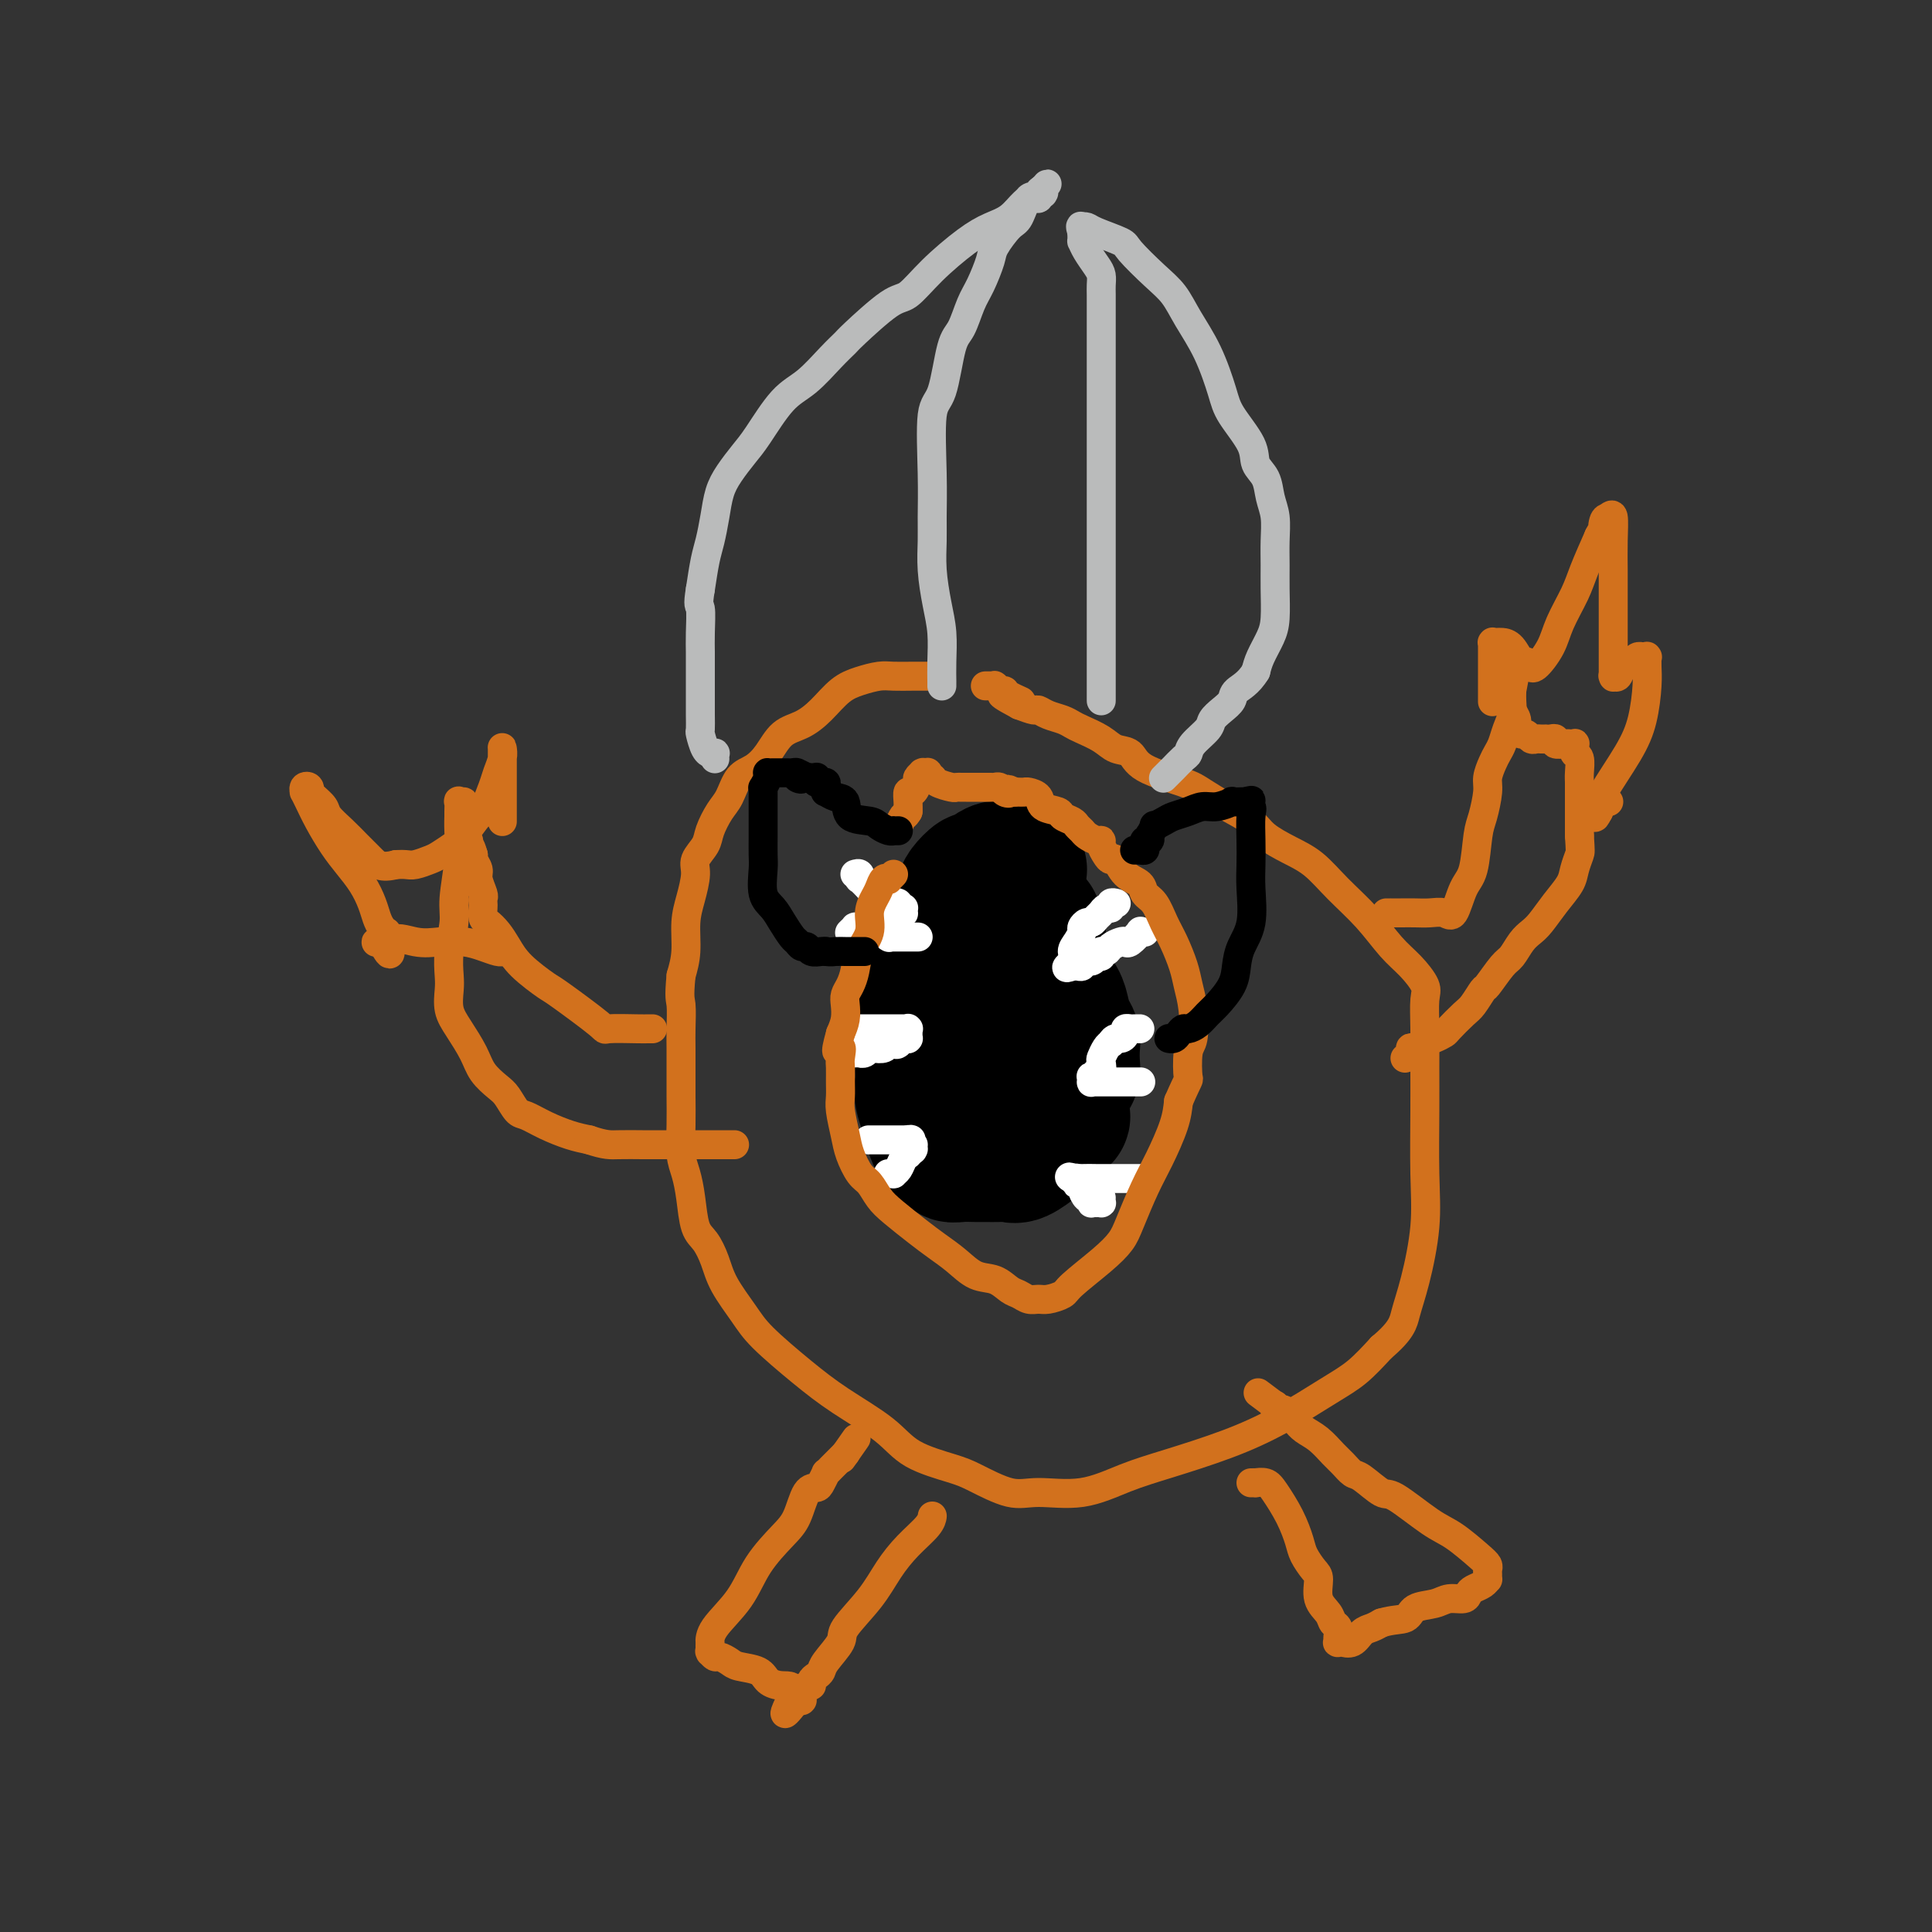 <svg viewBox='0 0 400 400' version='1.1' xmlns='http://www.w3.org/2000/svg' xmlns:xlink='http://www.w3.org/1999/xlink'><rect x="0" y="0" width="400" height="400" fill="#333333" stroke="none"/><g fill='none' stroke='#000000' stroke-width='28' stroke-linecap='round' stroke-linejoin='round'><path d='M211,180c-0.017,-0.001 -0.034,-0.002 0,0c0.034,0.002 0.117,0.009 0,0c-0.117,-0.009 -0.436,-0.032 -1,0c-0.564,0.032 -1.374,0.120 -2,0c-0.626,-0.120 -1.070,-0.449 -2,0c-0.930,0.449 -2.347,1.674 -3,2c-0.653,0.326 -0.541,-0.247 -1,0c-0.459,0.247 -1.488,1.314 -2,2c-0.512,0.686 -0.505,0.991 -1,2c-0.495,1.009 -1.491,2.724 -2,4c-0.509,1.276 -0.531,2.114 -1,3c-0.469,0.886 -1.383,1.818 -2,3c-0.617,1.182 -0.936,2.612 -1,4c-0.064,1.388 0.126,2.735 0,4c-0.126,1.265 -0.569,2.450 -1,4c-0.431,1.550 -0.849,3.466 -1,5c-0.151,1.534 -0.035,2.687 0,4c0.035,1.313 -0.011,2.785 0,4c0.011,1.215 0.080,2.173 0,3c-0.080,0.827 -0.309,1.522 0,3c0.309,1.478 1.154,3.739 2,6'/><path d='M193,233c0.487,3.443 0.703,2.051 1,2c0.297,-0.051 0.673,1.240 1,2c0.327,0.760 0.605,0.988 1,1c0.395,0.012 0.906,-0.193 1,0c0.094,0.193 -0.228,0.784 0,1c0.228,0.216 1.006,0.057 2,0c0.994,-0.057 2.204,-0.013 3,0c0.796,0.013 1.177,-0.004 2,0c0.823,0.004 2.087,0.029 3,0c0.913,-0.029 1.474,-0.114 2,0c0.526,0.114 1.017,0.425 2,0c0.983,-0.425 2.459,-1.586 3,-2c0.541,-0.414 0.148,-0.082 1,-1c0.852,-0.918 2.950,-3.086 4,-4c1.050,-0.914 1.052,-0.576 1,-1c-0.052,-0.424 -0.158,-1.612 0,-3c0.158,-1.388 0.579,-2.977 1,-4c0.421,-1.023 0.842,-1.481 1,-2c0.158,-0.519 0.053,-1.101 0,-2c-0.053,-0.899 -0.054,-2.116 0,-3c0.054,-0.884 0.164,-1.434 0,-2c-0.164,-0.566 -0.603,-1.148 -1,-2c-0.397,-0.852 -0.751,-1.972 -1,-3c-0.249,-1.028 -0.391,-1.962 -1,-3c-0.609,-1.038 -1.684,-2.179 -2,-3c-0.316,-0.821 0.125,-1.323 0,-2c-0.125,-0.677 -0.818,-1.529 -1,-2c-0.182,-0.471 0.147,-0.559 0,-1c-0.147,-0.441 -0.770,-1.234 -1,-2c-0.230,-0.766 -0.066,-1.505 0,-2c0.066,-0.495 0.033,-0.748 0,-1'/><path d='M215,194c-1.206,-4.124 -0.719,-2.933 -1,-3c-0.281,-0.067 -1.328,-1.391 -2,-2c-0.672,-0.609 -0.969,-0.503 -1,-1c-0.031,-0.497 0.203,-1.597 0,-2c-0.203,-0.403 -0.842,-0.109 -1,0c-0.158,0.109 0.164,0.032 0,0c-0.164,-0.032 -0.814,-0.018 -1,0c-0.186,0.018 0.094,0.039 0,0c-0.094,-0.039 -0.561,-0.139 -1,1c-0.439,1.139 -0.850,3.515 -1,6c-0.150,2.485 -0.040,5.077 0,8c0.040,2.923 0.011,6.177 0,9c-0.011,2.823 -0.003,5.214 0,8c0.003,2.786 -0.000,5.966 0,8c0.000,2.034 0.004,2.923 0,4c-0.004,1.077 -0.015,2.341 0,3c0.015,0.659 0.056,0.712 0,1c-0.056,0.288 -0.208,0.809 0,1c0.208,0.191 0.776,0.051 1,0c0.224,-0.051 0.102,-0.014 0,0c-0.102,0.014 -0.185,0.004 0,0c0.185,-0.004 0.637,-0.001 1,0c0.363,0.001 0.636,0.000 1,0c0.364,-0.000 0.818,-0.000 1,0c0.182,0.000 0.091,0.000 0,0'/></g>
<g fill='none' stroke='#FFFFFF' stroke-width='6' stroke-linecap='round' stroke-linejoin='round'><path d='M228,248c-0.022,0.423 -0.044,0.846 0,1c0.044,0.154 0.155,0.038 0,0c-0.155,-0.038 -0.577,0.004 -1,0c-0.423,-0.004 -0.848,-0.052 -1,0c-0.152,0.052 -0.031,0.203 0,0c0.031,-0.203 -0.029,-0.762 0,-1c0.029,-0.238 0.148,-0.155 0,0c-0.148,0.155 -0.562,0.382 -1,0c-0.438,-0.382 -0.901,-1.374 -1,-2c-0.099,-0.626 0.166,-0.886 0,-1c-0.166,-0.114 -0.762,-0.083 -1,0c-0.238,0.083 -0.116,0.218 0,0c0.116,-0.218 0.227,-0.791 0,-1c-0.227,-0.209 -0.792,-0.056 -1,0c-0.208,0.056 -0.059,0.016 0,0c0.059,-0.016 0.030,-0.008 0,0'/><path d='M222,244c-1.008,-0.619 -0.527,-0.166 0,0c0.527,0.166 1.101,0.044 2,0c0.899,-0.044 2.124,-0.012 3,0c0.876,0.012 1.401,0.003 2,0c0.599,-0.003 1.270,-0.001 2,0c0.730,0.001 1.520,0.000 2,0c0.480,-0.000 0.651,-0.000 1,0c0.349,0.000 0.877,0.000 1,0c0.123,-0.000 -0.159,-0.000 0,0c0.159,0.000 0.761,0.000 1,0c0.239,-0.000 0.117,-0.000 0,0c-0.117,0.000 -0.227,0.000 0,0c0.227,-0.000 0.793,-0.000 1,0c0.207,0.000 0.055,0.000 0,0c-0.055,-0.000 -0.015,-0.000 0,0c0.015,0.000 0.004,0.000 0,0c-0.004,-0.000 -0.002,-0.000 0,0'/><path d='M236,224c-0.055,-0.000 -0.110,-0.000 0,0c0.110,0.000 0.386,0.000 0,0c-0.386,-0.000 -1.433,-0.000 -2,0c-0.567,0.000 -0.652,0.000 -1,0c-0.348,-0.000 -0.959,-0.000 -2,0c-1.041,0.000 -2.514,0.001 -3,0c-0.486,-0.001 0.014,-0.004 0,0c-0.014,0.004 -0.541,0.015 -1,0c-0.459,-0.015 -0.851,-0.055 -1,0c-0.149,0.055 -0.055,0.207 0,0c0.055,-0.207 0.071,-0.771 0,-1c-0.071,-0.229 -0.229,-0.121 0,0c0.229,0.121 0.845,0.255 1,0c0.155,-0.255 -0.152,-0.898 0,-1c0.152,-0.102 0.762,0.337 1,0c0.238,-0.337 0.105,-1.451 0,-2c-0.105,-0.549 -0.182,-0.532 0,-1c0.182,-0.468 0.623,-1.419 1,-2c0.377,-0.581 0.688,-0.790 1,-1'/><path d='M230,216c0.698,-1.420 1.444,-0.969 2,-1c0.556,-0.031 0.923,-0.544 1,-1c0.077,-0.456 -0.137,-0.854 0,-1c0.137,-0.146 0.624,-0.039 1,0c0.376,0.039 0.640,0.011 1,0c0.360,-0.011 0.817,-0.003 1,0c0.183,0.003 0.091,0.002 0,0'/><path d='M237,193c-0.476,0.060 -0.953,0.121 -1,0c-0.047,-0.121 0.334,-0.422 0,0c-0.334,0.422 -1.385,1.567 -2,2c-0.615,0.433 -0.796,0.153 -1,0c-0.204,-0.153 -0.432,-0.181 -1,0c-0.568,0.181 -1.476,0.569 -2,1c-0.524,0.431 -0.664,0.904 -1,1c-0.336,0.096 -0.868,-0.186 -1,0c-0.132,0.186 0.137,0.838 0,1c-0.137,0.162 -0.681,-0.167 -1,0c-0.319,0.167 -0.415,0.829 -1,1c-0.585,0.171 -1.659,-0.150 -2,0c-0.341,0.150 0.052,0.772 0,1c-0.052,0.228 -0.550,0.061 -1,0c-0.450,-0.061 -0.852,-0.016 -1,0c-0.148,0.016 -0.042,0.005 0,0c0.042,-0.005 0.021,-0.002 0,0'/><path d='M222,200c-2.309,0.953 -0.581,-0.164 0,-1c0.581,-0.836 0.015,-1.391 0,-2c-0.015,-0.609 0.521,-1.273 1,-2c0.479,-0.727 0.902,-1.518 1,-2c0.098,-0.482 -0.128,-0.654 0,-1c0.128,-0.346 0.611,-0.867 1,-1c0.389,-0.133 0.683,0.123 1,0c0.317,-0.123 0.658,-0.625 1,-1c0.342,-0.375 0.684,-0.622 1,-1c0.316,-0.378 0.607,-0.886 1,-1c0.393,-0.114 0.890,0.166 1,0c0.110,-0.166 -0.166,-0.776 0,-1c0.166,-0.224 0.776,-0.060 1,0c0.224,0.060 0.064,0.017 0,0c-0.064,-0.017 -0.032,-0.009 0,0'/><path d='M177,181c0.408,-0.128 0.815,-0.256 1,0c0.185,0.256 0.147,0.896 0,1c-0.147,0.104 -0.405,-0.327 0,0c0.405,0.327 1.471,1.412 2,2c0.529,0.588 0.519,0.680 1,1c0.481,0.320 1.454,0.869 2,1c0.546,0.131 0.667,-0.157 1,0c0.333,0.157 0.878,0.760 1,1c0.122,0.240 -0.177,0.117 0,0c0.177,-0.117 0.832,-0.229 1,0c0.168,0.229 -0.151,0.797 0,1c0.151,0.203 0.773,0.040 1,0c0.227,-0.040 0.058,0.042 0,0c-0.058,-0.042 -0.004,-0.207 0,0c0.004,0.207 -0.040,0.788 0,1c0.040,0.212 0.165,0.057 0,0c-0.165,-0.057 -0.618,-0.016 -1,0c-0.382,0.016 -0.691,0.008 -1,0'/><path d='M185,189c0.994,1.460 -0.520,1.109 -1,1c-0.480,-0.109 0.074,0.022 0,0c-0.074,-0.022 -0.776,-0.198 -1,0c-0.224,0.198 0.029,0.770 0,1c-0.029,0.230 -0.340,0.118 -1,0c-0.660,-0.118 -1.669,-0.242 -2,0c-0.331,0.242 0.016,0.849 0,1c-0.016,0.151 -0.397,-0.156 -1,0c-0.603,0.156 -1.429,0.774 -2,1c-0.571,0.226 -0.886,0.062 -1,0c-0.114,-0.062 -0.027,-0.020 0,0c0.027,0.020 -0.008,0.020 0,0c0.008,-0.020 0.057,-0.058 0,0c-0.057,0.058 -0.222,0.212 0,0c0.222,-0.212 0.829,-0.789 1,-1c0.171,-0.211 -0.094,-0.057 0,0c0.094,0.057 0.547,0.015 1,0c0.453,-0.015 0.906,-0.004 1,0c0.094,0.004 -0.171,0.001 0,0c0.171,-0.001 0.777,-0.000 1,0c0.223,0.000 0.064,0.000 0,0c-0.064,-0.000 -0.032,-0.000 0,0'/><path d='M180,192c0.481,-0.153 0.185,-0.037 0,0c-0.185,0.037 -0.257,-0.005 0,0c0.257,0.005 0.843,0.058 1,0c0.157,-0.058 -0.115,-0.226 0,0c0.115,0.226 0.618,0.845 1,1c0.382,0.155 0.642,-0.155 1,0c0.358,0.155 0.813,0.773 1,1c0.187,0.227 0.107,0.061 0,0c-0.107,-0.061 -0.240,-0.016 0,0c0.240,0.016 0.853,0.004 1,0c0.147,-0.004 -0.172,-0.001 0,0c0.172,0.001 0.834,0.000 1,0c0.166,-0.000 -0.166,-0.000 0,0c0.166,0.000 0.829,0.000 1,0c0.171,-0.000 -0.151,-0.000 0,0c0.151,0.000 0.776,0.000 1,0c0.224,-0.000 0.046,-0.000 0,0c-0.046,0.000 0.041,0.000 0,0c-0.041,-0.000 -0.208,-0.000 0,0c0.208,0.000 0.792,0.000 1,0c0.208,-0.000 0.042,-0.000 0,0c-0.042,0.000 0.041,0.000 0,0c-0.041,-0.000 -0.207,-0.000 0,0c0.207,0.000 0.788,0.000 1,0c0.212,-0.000 0.057,-0.000 0,0c-0.057,0.000 -0.016,0.000 0,0c0.016,-0.000 0.008,-0.000 0,0'/><path d='M176,213c-0.043,-0.000 -0.087,-0.000 0,0c0.087,0.000 0.304,0.000 1,0c0.696,-0.000 1.870,-0.000 3,0c1.130,0.000 2.216,0.000 3,0c0.784,-0.000 1.268,-0.000 2,0c0.732,0.000 1.713,0.000 2,0c0.287,-0.000 -0.119,-0.000 0,0c0.119,0.000 0.764,0.000 1,0c0.236,-0.000 0.063,-0.001 0,0c-0.063,0.001 -0.017,0.004 0,0c0.017,-0.004 0.005,-0.016 0,0c-0.005,0.016 -0.001,0.061 0,0c0.001,-0.061 0.000,-0.227 0,0c-0.000,0.227 0.001,0.846 0,1c-0.001,0.154 -0.003,-0.155 0,0c0.003,0.155 0.012,0.776 0,1c-0.012,0.224 -0.044,0.050 0,0c0.044,-0.050 0.166,0.025 0,0c-0.166,-0.025 -0.619,-0.150 -1,0c-0.381,0.150 -0.691,0.575 -1,1'/><path d='M186,216c-0.329,0.480 -0.651,0.180 -1,0c-0.349,-0.180 -0.723,-0.241 -1,0c-0.277,0.241 -0.456,0.782 -1,1c-0.544,0.218 -1.451,0.111 -2,0c-0.549,-0.111 -0.739,-0.226 -1,0c-0.261,0.226 -0.592,0.793 -1,1c-0.408,0.207 -0.894,0.056 -1,0c-0.106,-0.056 0.168,-0.015 0,0c-0.168,0.015 -0.777,0.004 -1,0c-0.223,-0.004 -0.060,-0.001 0,0c0.060,0.001 0.016,0.000 0,0c-0.016,-0.000 -0.005,-0.000 0,0c0.005,0.000 0.002,0.000 0,0'/><path d='M180,236c-0.015,0.000 -0.029,0.000 0,0c0.029,0.000 0.103,-0.000 0,0c-0.103,0.000 -0.381,-0.000 0,0c0.381,0.000 1.423,0.000 2,0c0.577,0.000 0.691,0.000 1,0c0.309,0.000 0.815,0.000 1,0c0.185,-0.000 0.050,0.000 0,0c-0.050,0.000 -0.013,0.000 0,0c0.013,0.000 0.003,0.000 0,0c-0.003,0.000 0.002,0.000 0,0c-0.002,0.000 -0.012,0.000 0,0c0.012,0.000 0.046,0.000 0,0c-0.046,0.000 -0.171,0.000 0,0c0.171,-0.000 0.637,-0.000 1,0c0.363,0.000 0.623,0.000 1,0c0.377,0.000 0.871,-0.000 1,0c0.129,0.000 -0.106,0.000 0,0c0.106,0.000 0.553,0.000 1,0'/><path d='M188,236c1.239,-0.061 0.336,-0.212 0,0c-0.336,0.212 -0.104,0.789 0,1c0.104,0.211 0.080,0.055 0,0c-0.080,-0.055 -0.218,-0.011 0,0c0.218,0.011 0.790,-0.011 1,0c0.210,0.011 0.057,0.054 0,0c-0.057,-0.054 -0.019,-0.207 0,0c0.019,0.207 0.020,0.773 0,1c-0.020,0.227 -0.061,0.115 0,0c0.061,-0.115 0.224,-0.235 0,0c-0.224,0.235 -0.835,0.823 -1,1c-0.165,0.177 0.114,-0.058 0,0c-0.114,0.058 -0.623,0.408 -1,1c-0.377,0.592 -0.623,1.427 -1,2c-0.377,0.573 -0.886,0.886 -1,1c-0.114,0.114 0.165,0.031 0,0c-0.165,-0.031 -0.775,-0.008 -1,0c-0.225,0.008 -0.064,0.002 0,0c0.064,-0.002 0.032,-0.001 0,0'/></g>
<g fill='none' stroke='#D2711D' stroke-width='6' stroke-linecap='round' stroke-linejoin='round'><path d='M184,182c0.542,-0.532 1.085,-1.065 1,-1c-0.085,0.065 -0.796,0.727 -1,1c-0.204,0.273 0.099,0.158 0,0c-0.099,-0.158 -0.599,-0.360 -1,0c-0.401,0.360 -0.703,1.281 -1,2c-0.297,0.719 -0.590,1.235 -1,2c-0.410,0.765 -0.936,1.780 -1,3c-0.064,1.220 0.333,2.645 0,4c-0.333,1.355 -1.396,2.641 -2,4c-0.604,1.359 -0.750,2.790 -1,4c-0.250,1.210 -0.606,2.200 -1,3c-0.394,0.800 -0.827,1.410 -1,2c-0.173,0.590 -0.085,1.159 0,2c0.085,0.841 0.167,1.955 0,3c-0.167,1.045 -0.584,2.023 -1,3'/><path d='M174,214c-1.547,5.531 -0.414,3.358 0,3c0.414,-0.358 0.110,1.098 0,2c-0.110,0.902 -0.026,1.248 0,2c0.026,0.752 -0.005,1.908 0,3c0.005,1.092 0.046,2.121 0,3c-0.046,0.879 -0.178,1.610 0,3c0.178,1.390 0.666,3.439 1,5c0.334,1.561 0.513,2.633 1,4c0.487,1.367 1.281,3.030 2,4c0.719,0.970 1.364,1.246 2,2c0.636,0.754 1.265,1.986 2,3c0.735,1.014 1.578,1.809 3,3c1.422,1.191 3.423,2.776 5,4c1.577,1.224 2.730,2.086 4,3c1.270,0.914 2.658,1.880 4,3c1.342,1.120 2.639,2.395 4,3c1.361,0.605 2.788,0.540 4,1c1.212,0.460 2.210,1.445 3,2c0.790,0.555 1.371,0.682 2,1c0.629,0.318 1.306,0.828 2,1c0.694,0.172 1.406,0.006 2,0c0.594,-0.006 1.069,0.147 2,0c0.931,-0.147 2.317,-0.595 3,-1c0.683,-0.405 0.661,-0.768 2,-2c1.339,-1.232 4.038,-3.334 6,-5c1.962,-1.666 3.187,-2.896 4,-4c0.813,-1.104 1.212,-2.083 2,-4c0.788,-1.917 1.964,-4.772 3,-7c1.036,-2.228 1.933,-3.831 3,-6c1.067,-2.169 2.305,-4.906 3,-7c0.695,-2.094 0.848,-3.547 1,-5'/><path d='M244,228c2.325,-5.343 2.136,-4.200 2,-5c-0.136,-0.800 -0.221,-3.542 0,-5c0.221,-1.458 0.747,-1.632 1,-3c0.253,-1.368 0.234,-3.929 0,-6c-0.234,-2.071 -0.681,-3.650 -1,-5c-0.319,-1.350 -0.509,-2.469 -1,-4c-0.491,-1.531 -1.281,-3.474 -2,-5c-0.719,-1.526 -1.365,-2.634 -2,-4c-0.635,-1.366 -1.259,-2.990 -2,-4c-0.741,-1.010 -1.599,-1.405 -2,-2c-0.401,-0.595 -0.345,-1.391 -1,-2c-0.655,-0.609 -2.022,-1.031 -3,-2c-0.978,-0.969 -1.568,-2.484 -2,-3c-0.432,-0.516 -0.706,-0.032 -1,0c-0.294,0.032 -0.607,-0.387 -1,-1c-0.393,-0.613 -0.865,-1.421 -1,-2c-0.135,-0.579 0.066,-0.929 0,-1c-0.066,-0.071 -0.398,0.136 -1,0c-0.602,-0.136 -1.475,-0.614 -2,-1c-0.525,-0.386 -0.702,-0.681 -1,-1c-0.298,-0.319 -0.718,-0.662 -1,-1c-0.282,-0.338 -0.428,-0.672 -1,-1c-0.572,-0.328 -1.572,-0.652 -2,-1c-0.428,-0.348 -0.285,-0.720 -1,-1c-0.715,-0.280 -2.286,-0.467 -3,-1c-0.714,-0.533 -0.569,-1.411 -1,-2c-0.431,-0.589 -1.439,-0.890 -2,-1c-0.561,-0.110 -0.676,-0.029 -1,0c-0.324,0.029 -0.856,0.008 -1,0c-0.144,-0.008 0.102,-0.002 0,0c-0.102,0.002 -0.551,0.001 -1,0'/><path d='M210,164c-2.189,-1.099 -1.160,-0.347 -1,0c0.160,0.347 -0.549,0.289 -1,0c-0.451,-0.289 -0.646,-0.810 -1,-1c-0.354,-0.190 -0.868,-0.051 -1,0c-0.132,0.051 0.118,0.014 0,0c-0.118,-0.014 -0.604,-0.004 -1,0c-0.396,0.004 -0.701,0.001 -1,0c-0.299,-0.001 -0.591,-0.000 -1,0c-0.409,0.000 -0.936,-0.000 -1,0c-0.064,0.000 0.336,0.001 0,0c-0.336,-0.001 -1.407,-0.003 -2,0c-0.593,0.003 -0.708,0.011 -1,0c-0.292,-0.011 -0.761,-0.040 -1,0c-0.239,0.040 -0.246,0.151 -1,0c-0.754,-0.151 -2.254,-0.562 -3,-1c-0.746,-0.438 -0.740,-0.902 -1,-1c-0.260,-0.098 -0.788,0.170 -1,0c-0.212,-0.170 -0.109,-0.778 0,-1c0.109,-0.222 0.225,-0.059 0,0c-0.225,0.059 -0.791,0.015 -1,0c-0.209,-0.015 -0.060,-0.001 0,0c0.060,0.001 0.031,-0.012 0,0c-0.031,0.012 -0.064,0.050 0,0c0.064,-0.050 0.224,-0.187 0,0c-0.224,0.187 -0.830,0.697 -1,1c-0.170,0.303 0.098,0.399 0,1c-0.098,0.601 -0.562,1.708 -1,2c-0.438,0.292 -0.849,-0.229 -1,0c-0.151,0.229 -0.043,1.208 0,2c0.043,0.792 0.022,1.396 0,2'/><path d='M188,168c-0.786,1.345 -0.750,0.708 -1,1c-0.250,0.292 -0.786,1.512 -1,2c-0.214,0.488 -0.107,0.244 0,0'/><path d='M192,140c-0.063,-0.000 -0.126,-0.001 0,0c0.126,0.001 0.442,0.003 0,0c-0.442,-0.003 -1.643,-0.011 -3,0c-1.357,0.011 -2.869,0.040 -4,0c-1.131,-0.040 -1.880,-0.148 -3,0c-1.120,0.148 -2.610,0.552 -4,1c-1.390,0.448 -2.679,0.942 -4,2c-1.321,1.058 -2.674,2.682 -4,4c-1.326,1.318 -2.624,2.329 -4,3c-1.376,0.671 -2.830,1.002 -4,2c-1.170,0.998 -2.056,2.664 -3,4c-0.944,1.336 -1.945,2.343 -3,3c-1.055,0.657 -2.165,0.966 -3,2c-0.835,1.034 -1.394,2.794 -2,4c-0.606,1.206 -1.258,1.857 -2,3c-0.742,1.143 -1.575,2.776 -2,4c-0.425,1.224 -0.444,2.037 -1,3c-0.556,0.963 -1.651,2.077 -2,3c-0.349,0.923 0.047,1.656 0,3c-0.047,1.344 -0.538,3.298 -1,5c-0.462,1.702 -0.893,3.150 -1,5c-0.107,1.850 0.112,4.100 0,6c-0.112,1.900 -0.556,3.450 -1,5'/><path d='M141,202c-0.464,4.810 -0.124,4.837 0,6c0.124,1.163 0.034,3.464 0,5c-0.034,1.536 -0.010,2.308 0,4c0.010,1.692 0.006,4.303 0,6c-0.006,1.697 -0.012,2.478 0,4c0.012,1.522 0.044,3.783 0,6c-0.044,2.217 -0.164,4.388 0,6c0.164,1.612 0.611,2.664 1,4c0.389,1.336 0.721,2.956 1,5c0.279,2.044 0.504,4.510 1,6c0.496,1.490 1.262,2.002 2,3c0.738,0.998 1.448,2.481 2,4c0.552,1.519 0.947,3.072 2,5c1.053,1.928 2.763,4.230 4,6c1.237,1.770 2.000,3.009 4,5c2.000,1.991 5.238,4.736 8,7c2.762,2.264 5.047,4.047 8,6c2.953,1.953 6.575,4.076 9,6c2.425,1.924 3.653,3.650 6,5c2.347,1.350 5.815,2.326 8,3c2.185,0.674 3.089,1.047 5,2c1.911,0.953 4.830,2.485 7,3c2.170,0.515 3.591,0.011 6,0c2.409,-0.011 5.805,0.471 9,0c3.195,-0.471 6.188,-1.893 9,-3c2.812,-1.107 5.444,-1.898 9,-3c3.556,-1.102 8.036,-2.516 12,-4c3.964,-1.484 7.413,-3.037 11,-5c3.587,-1.963 7.312,-4.336 10,-6c2.688,-1.664 4.339,-2.618 6,-4c1.661,-1.382 3.330,-3.191 5,-5'/><path d='M286,279c4.292,-3.625 4.523,-5.188 5,-7c0.477,-1.812 1.200,-3.875 2,-7c0.800,-3.125 1.679,-7.314 2,-11c0.321,-3.686 0.085,-6.871 0,-11c-0.085,-4.129 -0.021,-9.202 0,-13c0.021,-3.798 -0.003,-6.322 0,-9c0.003,-2.678 0.032,-5.509 0,-8c-0.032,-2.491 -0.124,-4.643 0,-6c0.124,-1.357 0.463,-1.919 0,-3c-0.463,-1.081 -1.729,-2.681 -3,-4c-1.271,-1.319 -2.547,-2.359 -4,-4c-1.453,-1.641 -3.082,-3.885 -5,-6c-1.918,-2.115 -4.125,-4.103 -6,-6c-1.875,-1.897 -3.417,-3.704 -5,-5c-1.583,-1.296 -3.208,-2.080 -5,-3c-1.792,-0.920 -3.752,-1.975 -5,-3c-1.248,-1.025 -1.784,-2.020 -3,-3c-1.216,-0.980 -3.112,-1.944 -5,-3c-1.888,-1.056 -3.769,-2.205 -5,-3c-1.231,-0.795 -1.812,-1.238 -4,-2c-2.188,-0.762 -5.983,-1.843 -8,-3c-2.017,-1.157 -2.256,-2.390 -3,-3c-0.744,-0.610 -1.994,-0.597 -3,-1c-1.006,-0.403 -1.767,-1.221 -3,-2c-1.233,-0.779 -2.936,-1.519 -4,-2c-1.064,-0.481 -1.488,-0.702 -2,-1c-0.512,-0.298 -1.112,-0.671 -2,-1c-0.888,-0.329 -2.063,-0.614 -3,-1c-0.937,-0.386 -1.637,-0.873 -2,-1c-0.363,-0.127 -0.389,0.107 -1,0c-0.611,-0.107 -1.805,-0.553 -3,-1'/><path d='M211,146c-7.317,-3.896 -1.611,-1.636 0,-1c1.611,0.636 -0.875,-0.351 -2,-1c-1.125,-0.649 -0.889,-0.958 -1,-1c-0.111,-0.042 -0.568,0.185 -1,0c-0.432,-0.185 -0.837,-0.782 -1,-1c-0.163,-0.218 -0.082,-0.059 0,0c0.082,0.059 0.166,0.016 0,0c-0.166,-0.016 -0.580,-0.004 -1,0c-0.420,0.004 -0.845,0.001 -1,0c-0.155,-0.001 -0.042,-0.000 0,0c0.042,0.000 0.011,0.000 0,0c-0.011,-0.000 -0.003,-0.000 0,0c0.003,0.000 0.002,0.000 0,0'/><path d='M287,189c0.464,0.000 0.928,0.000 1,0c0.072,-0.000 -0.248,-0.001 0,0c0.248,0.001 1.063,0.005 2,0c0.937,-0.005 1.994,-0.018 3,0c1.006,0.018 1.961,0.066 3,0c1.039,-0.066 2.162,-0.248 3,0c0.838,0.248 1.390,0.925 2,0c0.610,-0.925 1.278,-3.452 2,-5c0.722,-1.548 1.499,-2.119 2,-4c0.501,-1.881 0.726,-5.074 1,-7c0.274,-1.926 0.598,-2.585 1,-4c0.402,-1.415 0.881,-3.586 1,-5c0.119,-1.414 -0.123,-2.073 0,-3c0.123,-0.927 0.611,-2.124 1,-3c0.389,-0.876 0.679,-1.432 1,-2c0.321,-0.568 0.675,-1.150 1,-2c0.325,-0.850 0.623,-1.969 1,-3c0.377,-1.031 0.833,-1.974 1,-3c0.167,-1.026 0.045,-2.135 0,-3c-0.045,-0.865 -0.012,-1.486 0,-2c0.012,-0.514 0.003,-0.919 0,-1c-0.003,-0.081 -0.001,0.164 0,0c0.001,-0.164 0.000,-0.736 0,-1c-0.000,-0.264 -0.000,-0.218 0,0c0.000,0.218 0.000,0.609 0,1'/><path d='M313,142c1.564,-6.489 0.475,-1.710 0,1c-0.475,2.710 -0.334,3.352 0,4c0.334,0.648 0.863,1.302 1,2c0.137,0.698 -0.118,1.441 0,2c0.118,0.559 0.609,0.934 1,1c0.391,0.066 0.683,-0.179 1,0c0.317,0.179 0.659,0.780 1,1c0.341,0.220 0.683,0.059 1,0c0.317,-0.059 0.611,-0.017 1,0c0.389,0.017 0.873,0.008 1,0c0.127,-0.008 -0.103,-0.016 0,0c0.103,0.016 0.539,0.057 1,0c0.461,-0.057 0.945,-0.211 1,0c0.055,0.211 -0.321,0.789 0,1c0.321,0.211 1.340,0.056 2,0c0.660,-0.056 0.961,-0.011 1,0c0.039,0.011 -0.186,-0.011 0,0c0.186,0.011 0.782,0.055 1,0c0.218,-0.055 0.057,-0.207 0,0c-0.057,0.207 -0.012,0.775 0,1c0.012,0.225 -0.011,0.109 0,0c0.011,-0.109 0.055,-0.209 0,0c-0.055,0.209 -0.211,0.728 0,1c0.211,0.272 0.789,0.295 1,1c0.211,0.705 0.057,2.090 0,3c-0.057,0.910 -0.015,1.344 0,2c0.015,0.656 0.004,1.532 0,2c-0.004,0.468 -0.001,0.528 0,1c0.001,0.472 0.000,1.358 0,2c-0.000,0.642 -0.000,1.041 0,2c0.000,0.959 0.000,2.480 0,4'/><path d='M327,173c0.209,3.389 0.232,3.363 0,4c-0.232,0.637 -0.720,1.939 -1,3c-0.280,1.061 -0.354,1.883 -1,3c-0.646,1.117 -1.864,2.530 -3,4c-1.136,1.470 -2.190,2.996 -3,4c-0.810,1.004 -1.377,1.485 -2,2c-0.623,0.515 -1.304,1.063 -2,2c-0.696,0.937 -1.408,2.261 -2,3c-0.592,0.739 -1.063,0.893 -2,2c-0.937,1.107 -2.339,3.169 -3,4c-0.661,0.831 -0.582,0.432 -1,1c-0.418,0.568 -1.333,2.103 -2,3c-0.667,0.897 -1.087,1.157 -2,2c-0.913,0.843 -2.320,2.268 -3,3c-0.680,0.732 -0.634,0.771 -1,1c-0.366,0.229 -1.146,0.649 -2,1c-0.854,0.351 -1.783,0.633 -2,1c-0.217,0.367 0.278,0.820 0,1c-0.278,0.180 -1.329,0.087 -2,0c-0.671,-0.087 -0.963,-0.168 -1,0c-0.037,0.168 0.182,0.584 0,1c-0.182,0.416 -0.766,0.833 -1,1c-0.234,0.167 -0.117,0.083 0,0'/><path d='M309,145c-0.000,0.251 -0.000,0.501 0,0c0.000,-0.501 0.000,-1.755 0,-3c-0.000,-1.245 -0.000,-2.481 0,-3c0.000,-0.519 0.000,-0.321 0,-1c-0.000,-0.679 -0.001,-2.234 0,-3c0.001,-0.766 0.003,-0.741 0,-1c-0.003,-0.259 -0.013,-0.802 0,-1c0.013,-0.198 0.048,-0.052 0,0c-0.048,0.052 -0.178,0.012 0,0c0.178,-0.012 0.663,0.006 1,0c0.337,-0.006 0.525,-0.036 1,0c0.475,0.036 1.237,0.138 2,1c0.763,0.862 1.526,2.483 2,3c0.474,0.517 0.659,-0.069 1,0c0.341,0.069 0.839,0.793 1,1c0.161,0.207 -0.013,-0.103 0,0c0.013,0.103 0.215,0.621 1,0c0.785,-0.621 2.152,-2.379 3,-4c0.848,-1.621 1.176,-3.105 2,-5c0.824,-1.895 2.145,-4.203 3,-6c0.855,-1.797 1.244,-3.085 2,-5c0.756,-1.915 1.878,-4.458 3,-7'/><path d='M331,111c2.250,-4.294 1.373,-1.529 1,-1c-0.373,0.529 -0.244,-1.176 0,-2c0.244,-0.824 0.601,-0.765 1,-1c0.399,-0.235 0.839,-0.765 1,0c0.161,0.765 0.043,2.825 0,5c-0.043,2.175 -0.012,4.465 0,6c0.012,1.535 0.003,2.314 0,4c-0.003,1.686 -0.001,4.280 0,7c0.001,2.720 -0.001,5.565 0,7c0.001,1.435 0.003,1.458 0,2c-0.003,0.542 -0.013,1.603 0,2c0.013,0.397 0.049,0.132 0,0c-0.049,-0.132 -0.182,-0.130 0,0c0.182,0.130 0.680,0.389 1,0c0.320,-0.389 0.463,-1.425 1,-2c0.537,-0.575 1.468,-0.690 2,-1c0.532,-0.310 0.664,-0.815 1,-1c0.336,-0.185 0.875,-0.051 1,0c0.125,0.051 -0.163,0.019 0,0c0.163,-0.019 0.776,-0.024 1,0c0.224,0.024 0.058,0.076 0,0c-0.058,-0.076 -0.008,-0.282 0,0c0.008,0.282 -0.026,1.052 0,2c0.026,0.948 0.113,2.074 0,4c-0.113,1.926 -0.426,4.653 -1,7c-0.574,2.347 -1.408,4.314 -3,7c-1.592,2.686 -3.940,6.090 -5,8c-1.060,1.910 -0.830,2.326 -1,3c-0.170,0.674 -0.738,1.604 -1,2c-0.262,0.396 -0.218,0.256 0,0c0.218,-0.256 0.609,-0.628 1,-1'/><path d='M331,168c-1.437,2.774 -0.529,0.207 0,-1c0.529,-1.207 0.678,-1.056 1,-1c0.322,0.056 0.818,0.015 1,0c0.182,-0.015 0.052,-0.004 0,0c-0.052,0.004 -0.026,0.002 0,0'/><path d='M135,213c0.101,0.001 0.203,0.002 0,0c-0.203,-0.002 -0.710,-0.008 -1,0c-0.290,0.008 -0.364,0.030 -2,0c-1.636,-0.030 -4.833,-0.111 -6,0c-1.167,0.111 -0.305,0.413 -2,-1c-1.695,-1.413 -5.949,-4.542 -8,-6c-2.051,-1.458 -1.901,-1.245 -3,-2c-1.099,-0.755 -3.447,-2.477 -5,-4c-1.553,-1.523 -2.311,-2.846 -3,-4c-0.689,-1.154 -1.309,-2.140 -2,-3c-0.691,-0.860 -1.453,-1.593 -2,-2c-0.547,-0.407 -0.877,-0.488 -1,-1c-0.123,-0.512 -0.037,-1.453 0,-2c0.037,-0.547 0.025,-0.698 0,-1c-0.025,-0.302 -0.063,-0.753 0,-1c0.063,-0.247 0.227,-0.290 0,-1c-0.227,-0.710 -0.844,-2.087 -1,-3c-0.156,-0.913 0.150,-1.361 0,-2c-0.150,-0.639 -0.757,-1.468 -1,-2c-0.243,-0.532 -0.121,-0.766 0,-1'/><path d='M98,177c-0.707,-2.562 -0.974,-1.967 -1,-2c-0.026,-0.033 0.189,-0.695 0,-1c-0.189,-0.305 -0.782,-0.254 -1,-1c-0.218,-0.746 -0.062,-2.291 0,-3c0.062,-0.709 0.031,-0.584 0,-1c-0.031,-0.416 -0.061,-1.372 0,-2c0.061,-0.628 0.213,-0.927 0,-1c-0.213,-0.073 -0.789,0.079 -1,0c-0.211,-0.079 -0.055,-0.387 0,0c0.055,0.387 0.011,1.471 0,2c-0.011,0.529 0.012,0.502 0,1c-0.012,0.498 -0.060,1.521 0,3c0.060,1.479 0.226,3.414 0,6c-0.226,2.586 -0.845,5.821 -1,8c-0.155,2.179 0.153,3.300 0,5c-0.153,1.700 -0.768,3.979 -1,6c-0.232,2.021 -0.080,3.783 0,5c0.080,1.217 0.089,1.890 0,3c-0.089,1.110 -0.277,2.658 0,4c0.277,1.342 1.019,2.480 2,4c0.981,1.520 2.203,3.423 3,5c0.797,1.577 1.171,2.827 2,4c0.829,1.173 2.114,2.267 3,3c0.886,0.733 1.374,1.103 2,2c0.626,0.897 1.392,2.320 2,3c0.608,0.680 1.060,0.615 2,1c0.940,0.385 2.368,1.219 4,2c1.632,0.781 3.466,1.509 5,2c1.534,0.491 2.767,0.746 4,1'/><path d='M122,236c3.409,1.155 4.430,1.041 6,1c1.570,-0.041 3.688,-0.011 5,0c1.312,0.011 1.818,0.003 3,0c1.182,-0.003 3.042,-0.001 4,0c0.958,0.001 1.016,0.000 2,0c0.984,-0.000 2.894,-0.000 4,0c1.106,0.000 1.407,0.000 2,0c0.593,-0.000 1.479,-0.000 2,0c0.521,0.000 0.676,0.000 1,0c0.324,-0.000 0.818,-0.000 1,0c0.182,0.000 0.052,0.000 0,0c-0.052,-0.000 -0.026,-0.000 0,0'/><path d='M104,170c-0.000,-0.029 -0.000,-0.057 0,0c0.000,0.057 0.000,0.201 0,0c-0.000,-0.201 -0.000,-0.746 0,-1c0.000,-0.254 0.000,-0.219 0,-1c-0.000,-0.781 -0.000,-2.380 0,-4c0.000,-1.620 0.000,-3.261 0,-4c-0.000,-0.739 -0.000,-0.578 0,-1c0.000,-0.422 0.001,-1.429 0,-2c-0.001,-0.571 -0.004,-0.708 0,-1c0.004,-0.292 0.013,-0.741 0,-1c-0.013,-0.259 -0.049,-0.327 0,0c0.049,0.327 0.184,1.051 0,2c-0.184,0.949 -0.686,2.124 -1,3c-0.314,0.876 -0.439,1.452 -1,3c-0.561,1.548 -1.558,4.068 -2,5c-0.442,0.932 -0.330,0.277 -1,1c-0.670,0.723 -2.123,2.824 -3,4c-0.877,1.176 -1.180,1.425 -2,2c-0.820,0.575 -2.159,1.474 -3,2c-0.841,0.526 -1.184,0.677 -2,1c-0.816,0.323 -2.104,0.818 -3,1c-0.896,0.182 -1.399,0.052 -2,0c-0.601,-0.052 -1.301,-0.026 -2,0'/><path d='M82,179c-3.153,0.846 -4.034,-0.038 -5,-1c-0.966,-0.962 -2.017,-2.001 -3,-3c-0.983,-0.999 -1.899,-1.956 -3,-3c-1.101,-1.044 -2.386,-2.174 -3,-3c-0.614,-0.826 -0.556,-1.349 -1,-2c-0.444,-0.651 -1.391,-1.429 -2,-2c-0.609,-0.571 -0.881,-0.933 -1,-1c-0.119,-0.067 -0.085,0.163 0,0c0.085,-0.163 0.221,-0.719 0,-1c-0.221,-0.281 -0.800,-0.289 -1,0c-0.200,0.289 -0.020,0.874 0,1c0.020,0.126 -0.119,-0.207 0,0c0.119,0.207 0.497,0.953 1,2c0.503,1.047 1.133,2.394 2,4c0.867,1.606 1.973,3.469 3,5c1.027,1.531 1.977,2.728 3,4c1.023,1.272 2.120,2.618 3,4c0.880,1.382 1.542,2.800 2,4c0.458,1.200 0.712,2.182 1,3c0.288,0.818 0.609,1.473 1,2c0.391,0.527 0.852,0.925 1,1c0.148,0.075 -0.016,-0.172 0,0c0.016,0.172 0.214,0.764 0,1c-0.214,0.236 -0.839,0.116 -1,0c-0.161,-0.116 0.142,-0.227 0,0c-0.142,0.227 -0.731,0.792 -1,1c-0.269,0.208 -0.220,0.059 0,0c0.220,-0.059 0.610,-0.030 1,0'/><path d='M79,195c2.688,4.951 1.408,1.329 2,0c0.592,-1.329 3.055,-0.367 5,0c1.945,0.367 3.372,0.137 5,0c1.628,-0.137 3.455,-0.180 5,0c1.545,0.180 2.806,0.584 4,1c1.194,0.416 2.320,0.843 3,1c0.680,0.157 0.914,0.042 1,0c0.086,-0.042 0.023,-0.011 0,0c-0.023,0.011 -0.006,0.003 0,0c0.006,-0.003 0.002,-0.001 0,0c-0.002,0.001 -0.001,0.000 0,0'/></g>
<g fill='none' stroke='#BABBBB' stroke-width='6' stroke-linecap='round' stroke-linejoin='round'><path d='M195,142c0.000,-0.008 0.001,-0.017 0,0c-0.001,0.017 -0.003,0.058 0,0c0.003,-0.058 0.011,-0.215 0,-1c-0.011,-0.785 -0.041,-2.198 0,-4c0.041,-1.802 0.155,-3.995 0,-6c-0.155,-2.005 -0.577,-3.824 -1,-6c-0.423,-2.176 -0.847,-4.709 -1,-7c-0.153,-2.291 -0.035,-4.340 0,-6c0.035,-1.660 -0.013,-2.931 0,-5c0.013,-2.069 0.086,-4.936 0,-9c-0.086,-4.064 -0.332,-9.326 0,-12c0.332,-2.674 1.243,-2.762 2,-5c0.757,-2.238 1.359,-6.627 2,-9c0.641,-2.373 1.322,-2.731 2,-4c0.678,-1.269 1.354,-3.450 2,-5c0.646,-1.550 1.261,-2.467 2,-4c0.739,-1.533 1.601,-3.680 2,-5c0.399,-1.320 0.335,-1.813 1,-3c0.665,-1.187 2.058,-3.067 3,-4c0.942,-0.933 1.432,-0.918 2,-2c0.568,-1.082 1.214,-3.259 2,-4c0.786,-0.741 1.712,-0.046 2,0c0.288,0.046 -0.060,-0.558 0,-1c0.060,-0.442 0.530,-0.721 1,-1'/><path d='M216,39c1.547,-1.840 0.416,-0.442 0,0c-0.416,0.442 -0.115,-0.074 0,0c0.115,0.074 0.046,0.738 0,1c-0.046,0.262 -0.067,0.122 0,0c0.067,-0.122 0.223,-0.228 0,0c-0.223,0.228 -0.824,0.789 -1,1c-0.176,0.211 0.075,0.073 0,0c-0.075,-0.073 -0.474,-0.080 -1,0c-0.526,0.080 -1.178,0.245 -2,1c-0.822,0.755 -1.813,2.098 -3,3c-1.187,0.902 -2.572,1.364 -4,2c-1.428,0.636 -2.901,1.445 -5,3c-2.099,1.555 -4.823,3.854 -7,6c-2.177,2.146 -3.806,4.137 -5,5c-1.194,0.863 -1.953,0.598 -4,2c-2.047,1.402 -5.382,4.472 -7,6c-1.618,1.528 -1.518,1.515 -2,2c-0.482,0.485 -1.546,1.469 -3,3c-1.454,1.531 -3.299,3.610 -5,5c-1.701,1.390 -3.257,2.093 -5,4c-1.743,1.907 -3.671,5.019 -5,7c-1.329,1.981 -2.058,2.830 -3,4c-0.942,1.170 -2.098,2.660 -3,4c-0.902,1.340 -1.551,2.530 -2,4c-0.449,1.470 -0.698,3.219 -1,5c-0.302,1.781 -0.658,3.595 -1,5c-0.342,1.405 -0.669,2.401 -1,4c-0.331,1.599 -0.665,3.799 -1,6'/><path d='M145,122c-0.619,3.752 -0.166,3.134 0,4c0.166,0.866 0.044,3.218 0,5c-0.044,1.782 -0.012,2.994 0,4c0.012,1.006 0.003,1.808 0,3c-0.003,1.192 -0.002,2.776 0,4c0.002,1.224 0.003,2.090 0,3c-0.003,0.910 -0.011,1.866 0,3c0.011,1.134 0.040,2.447 0,3c-0.040,0.553 -0.151,0.344 0,1c0.151,0.656 0.562,2.175 1,3c0.438,0.825 0.902,0.957 1,1c0.098,0.043 -0.170,-0.003 0,0c0.170,0.003 0.778,0.053 1,0c0.222,-0.053 0.060,-0.210 0,0c-0.060,0.210 -0.016,0.787 0,1c0.016,0.213 0.005,0.061 0,0c-0.005,-0.061 -0.002,-0.030 0,0'/><path d='M228,145c-0.000,0.086 -0.000,0.173 0,0c0.000,-0.173 0.000,-0.605 0,-1c-0.000,-0.395 -0.000,-0.752 0,-2c0.000,-1.248 0.000,-3.388 0,-6c-0.000,-2.612 -0.000,-5.696 0,-9c0.000,-3.304 0.000,-6.828 0,-11c-0.000,-4.172 -0.000,-8.991 0,-12c0.000,-3.009 0.000,-4.206 0,-6c-0.000,-1.794 -0.000,-4.185 0,-6c0.000,-1.815 0.000,-3.055 0,-4c-0.000,-0.945 -0.000,-1.597 0,-3c0.000,-1.403 0.000,-3.559 0,-6c-0.000,-2.441 -0.000,-5.168 0,-7c0.000,-1.832 0.001,-2.770 0,-4c-0.001,-1.230 -0.002,-2.751 0,-4c0.002,-1.249 0.008,-2.225 0,-3c-0.008,-0.775 -0.030,-1.350 0,-2c0.030,-0.650 0.113,-1.375 0,-2c-0.113,-0.625 -0.423,-1.151 -1,-2c-0.577,-0.849 -1.423,-2.021 -2,-3c-0.577,-0.979 -0.887,-1.765 -1,-2c-0.113,-0.235 -0.030,0.081 0,0c0.030,-0.081 0.008,-0.560 0,-1c-0.008,-0.440 -0.002,-0.840 0,-1c0.002,-0.160 0.001,-0.080 0,0'/><path d='M224,48c-0.606,-1.621 -0.120,-1.174 0,-1c0.120,0.174 -0.126,0.074 0,0c0.126,-0.074 0.624,-0.123 1,0c0.376,0.123 0.632,0.419 2,1c1.368,0.581 3.849,1.448 5,2c1.151,0.552 0.972,0.790 2,2c1.028,1.210 3.263,3.390 5,5c1.737,1.610 2.977,2.648 4,4c1.023,1.352 1.830,3.019 3,5c1.170,1.981 2.704,4.277 4,7c1.296,2.723 2.354,5.872 3,8c0.646,2.128 0.880,3.234 2,5c1.120,1.766 3.127,4.193 4,6c0.873,1.807 0.612,2.992 1,4c0.388,1.008 1.424,1.837 2,3c0.576,1.163 0.690,2.661 1,4c0.310,1.339 0.816,2.518 1,4c0.184,1.482 0.047,3.267 0,5c-0.047,1.733 -0.005,3.416 0,5c0.005,1.584 -0.026,3.071 0,5c0.026,1.929 0.110,4.301 0,6c-0.110,1.699 -0.414,2.727 -1,4c-0.586,1.273 -1.453,2.792 -2,4c-0.547,1.208 -0.773,2.104 -1,3'/><path d='M260,139c-1.488,2.512 -3.209,3.291 -4,4c-0.791,0.709 -0.653,1.348 -1,2c-0.347,0.652 -1.178,1.316 -2,2c-0.822,0.684 -1.633,1.386 -2,2c-0.367,0.614 -0.288,1.139 -1,2c-0.712,0.861 -2.214,2.058 -3,3c-0.786,0.942 -0.856,1.630 -1,2c-0.144,0.370 -0.363,0.424 -1,1c-0.637,0.576 -1.691,1.675 -2,2c-0.309,0.325 0.127,-0.123 0,0c-0.127,0.123 -0.819,0.818 -1,1c-0.181,0.182 0.147,-0.147 0,0c-0.147,0.147 -0.770,0.770 -1,1c-0.230,0.230 -0.066,0.066 0,0c0.066,-0.066 0.033,-0.033 0,0'/></g>
<g fill='none' stroke='#000000' stroke-width='6' stroke-linecap='round' stroke-linejoin='round'><path d='M186,172c-0.439,0.006 -0.878,0.012 -1,0c-0.122,-0.012 0.072,-0.043 0,0c-0.072,0.043 -0.410,0.159 -1,0c-0.590,-0.159 -1.432,-0.591 -2,-1c-0.568,-0.409 -0.864,-0.793 -2,-1c-1.136,-0.207 -3.113,-0.237 -4,-1c-0.887,-0.763 -0.683,-2.260 -1,-3c-0.317,-0.740 -1.156,-0.724 -2,-1c-0.844,-0.276 -1.694,-0.845 -2,-1c-0.306,-0.155 -0.068,0.102 0,0c0.068,-0.102 -0.033,-0.564 0,-1c0.033,-0.436 0.201,-0.848 0,-1c-0.201,-0.152 -0.772,-0.045 -1,0c-0.228,0.045 -0.113,0.026 0,0c0.113,-0.026 0.223,-0.060 0,0c-0.223,0.060 -0.781,0.212 -1,0c-0.219,-0.212 -0.100,-0.789 0,-1c0.100,-0.211 0.181,-0.057 0,0c-0.181,0.057 -0.623,0.016 -1,0c-0.377,-0.016 -0.688,-0.008 -1,0'/><path d='M167,161c-3.102,-1.718 -1.356,-0.513 -1,0c0.356,0.513 -0.679,0.334 -1,0c-0.321,-0.334 0.072,-0.821 0,-1c-0.072,-0.179 -0.611,-0.048 -1,0c-0.389,0.048 -0.630,0.013 -1,0c-0.370,-0.013 -0.869,-0.003 -1,0c-0.131,0.003 0.105,0.001 0,0c-0.105,-0.001 -0.550,-0.001 -1,0c-0.450,0.001 -0.904,0.002 -1,0c-0.096,-0.002 0.167,-0.007 0,0c-0.167,0.007 -0.763,0.026 -1,0c-0.237,-0.026 -0.116,-0.096 0,0c0.116,0.096 0.227,0.357 0,1c-0.227,0.643 -0.793,1.669 -1,2c-0.207,0.331 -0.055,-0.033 0,0c0.055,0.033 0.015,0.463 0,1c-0.015,0.537 -0.004,1.180 0,2c0.004,0.820 -0.001,1.816 0,3c0.001,1.184 0.006,2.557 0,4c-0.006,1.443 -0.024,2.955 0,4c0.024,1.045 0.090,1.621 0,3c-0.090,1.379 -0.337,3.559 0,5c0.337,1.441 1.256,2.141 2,3c0.744,0.859 1.313,1.875 2,3c0.687,1.125 1.493,2.358 2,3c0.507,0.642 0.717,0.694 1,1c0.283,0.306 0.639,0.867 1,1c0.361,0.133 0.726,-0.160 1,0c0.274,0.160 0.459,0.774 1,1c0.541,0.226 1.440,0.065 2,0c0.560,-0.065 0.780,-0.032 1,0'/><path d='M171,197c1.118,0.155 1.413,0.041 2,0c0.587,-0.041 1.468,-0.011 2,0c0.532,0.011 0.717,0.003 1,0c0.283,-0.003 0.664,-0.001 1,0c0.336,0.001 0.626,0.000 1,0c0.374,-0.000 0.831,-0.000 1,0c0.169,0.000 0.048,0.000 0,0c-0.048,-0.000 -0.024,-0.000 0,0'/><path d='M235,176c-0.083,0.006 -0.167,0.012 0,0c0.167,-0.012 0.584,-0.041 1,0c0.416,0.041 0.829,0.151 1,0c0.171,-0.151 0.099,-0.563 0,-1c-0.099,-0.437 -0.224,-0.900 0,-1c0.224,-0.100 0.796,0.162 1,0c0.204,-0.162 0.039,-0.746 0,-1c-0.039,-0.254 0.048,-0.176 0,0c-0.048,0.176 -0.232,0.451 0,0c0.232,-0.451 0.880,-1.626 1,-2c0.120,-0.374 -0.288,0.053 0,0c0.288,-0.053 1.273,-0.588 2,-1c0.727,-0.412 1.198,-0.703 2,-1c0.802,-0.297 1.936,-0.601 3,-1c1.064,-0.399 2.058,-0.891 3,-1c0.942,-0.109 1.831,0.167 3,0c1.169,-0.167 2.618,-0.777 3,-1c0.382,-0.223 -0.304,-0.060 0,0c0.304,0.060 1.598,0.016 2,0c0.402,-0.016 -0.088,-0.004 0,0c0.088,0.004 0.754,0.001 1,0c0.246,-0.001 0.070,-0.000 0,0c-0.070,0.000 -0.035,0.000 0,0'/><path d='M258,166c2.260,-0.509 0.410,-0.283 0,0c-0.410,0.283 0.622,0.621 1,1c0.378,0.379 0.103,0.800 0,2c-0.103,1.200 -0.034,3.181 0,5c0.034,1.819 0.034,3.476 0,5c-0.034,1.524 -0.101,2.913 0,5c0.101,2.087 0.371,4.870 0,7c-0.371,2.130 -1.384,3.606 -2,5c-0.616,1.394 -0.836,2.706 -1,4c-0.164,1.294 -0.271,2.571 -1,4c-0.729,1.429 -2.079,3.009 -3,4c-0.921,0.991 -1.413,1.393 -2,2c-0.587,0.607 -1.270,1.420 -2,2c-0.730,0.580 -1.506,0.926 -2,1c-0.494,0.074 -0.707,-0.124 -1,0c-0.293,0.124 -0.667,0.569 -1,1c-0.333,0.431 -0.625,0.848 -1,1c-0.375,0.152 -0.832,0.041 -1,0c-0.168,-0.041 -0.045,-0.011 0,0c0.045,0.011 0.013,0.003 0,0c-0.013,-0.003 -0.006,-0.002 0,0'/></g>
<g fill='none' stroke='#D2711D' stroke-width='6' stroke-linecap='round' stroke-linejoin='round'><path d='M193,314c-0.005,0.036 -0.010,0.073 0,0c0.010,-0.073 0.035,-0.255 0,0c-0.035,0.255 -0.129,0.947 -1,2c-0.871,1.053 -2.518,2.468 -4,4c-1.482,1.532 -2.800,3.180 -4,5c-1.200,1.820 -2.282,3.811 -4,6c-1.718,2.189 -4.071,4.576 -5,6c-0.929,1.424 -0.435,1.887 -1,3c-0.565,1.113 -2.189,2.877 -3,4c-0.811,1.123 -0.808,1.605 -1,2c-0.192,0.395 -0.577,0.702 -1,1c-0.423,0.298 -0.884,0.587 -1,1c-0.116,0.413 0.112,0.952 0,1c-0.112,0.048 -0.566,-0.393 -1,0c-0.434,0.393 -0.849,1.622 -1,2c-0.151,0.378 -0.040,-0.095 0,0c0.040,0.095 0.007,0.757 0,1c-0.007,0.243 0.012,0.065 0,0c-0.012,-0.065 -0.055,-0.017 0,0c0.055,0.017 0.207,0.005 0,0c-0.207,-0.005 -0.773,-0.001 -1,0c-0.227,0.001 -0.113,0.001 0,0'/><path d='M165,352c-4.481,5.765 -1.683,1.178 -1,-1c0.683,-2.178 -0.747,-1.945 -2,-2c-1.253,-0.055 -2.328,-0.397 -3,-1c-0.672,-0.603 -0.939,-1.467 -2,-2c-1.061,-0.533 -2.915,-0.735 -4,-1c-1.085,-0.265 -1.401,-0.593 -2,-1c-0.599,-0.407 -1.481,-0.893 -2,-1c-0.519,-0.107 -0.675,0.163 -1,0c-0.325,-0.163 -0.819,-0.761 -1,-1c-0.181,-0.239 -0.048,-0.121 0,0c0.048,0.121 0.013,0.244 0,0c-0.013,-0.244 -0.004,-0.857 0,-1c0.004,-0.143 0.003,0.183 0,0c-0.003,-0.183 -0.008,-0.875 0,-1c0.008,-0.125 0.029,0.318 0,0c-0.029,-0.318 -0.107,-1.398 1,-3c1.107,-1.602 3.398,-3.725 5,-6c1.602,-2.275 2.513,-4.700 4,-7c1.487,-2.300 3.550,-4.474 5,-6c1.450,-1.526 2.287,-2.402 3,-4c0.713,-1.598 1.300,-3.916 2,-5c0.700,-1.084 1.511,-0.934 2,-1c0.489,-0.066 0.656,-0.346 1,-1c0.344,-0.654 0.865,-1.681 1,-2c0.135,-0.319 -0.118,0.068 0,0c0.118,-0.068 0.606,-0.593 1,-1c0.394,-0.407 0.694,-0.698 1,-1c0.306,-0.302 0.618,-0.617 1,-1c0.382,-0.383 0.834,-0.834 1,-1c0.166,-0.166 0.048,-0.047 0,0c-0.048,0.047 -0.024,0.024 0,0'/><path d='M175,301c4.356,-6.222 1.244,-1.778 0,0c-1.244,1.778 -0.622,0.889 0,0'/><path d='M259,307c0.473,-0.008 0.945,-0.016 1,0c0.055,0.016 -0.308,0.056 0,0c0.308,-0.056 1.286,-0.206 2,0c0.714,0.206 1.164,0.769 2,2c0.836,1.231 2.056,3.129 3,5c0.944,1.871 1.610,3.715 2,5c0.390,1.285 0.504,2.010 1,3c0.496,0.990 1.376,2.244 2,3c0.624,0.756 0.994,1.013 1,2c0.006,0.987 -0.352,2.703 0,4c0.352,1.297 1.415,2.176 2,3c0.585,0.824 0.693,1.593 1,2c0.307,0.407 0.815,0.453 1,1c0.185,0.547 0.049,1.597 0,2c-0.049,0.403 -0.009,0.161 0,0c0.009,-0.161 -0.013,-0.240 0,0c0.013,0.240 0.062,0.798 0,1c-0.062,0.202 -0.235,0.047 0,0c0.235,-0.047 0.878,0.012 1,0c0.122,-0.012 -0.277,-0.097 0,0c0.277,0.097 1.229,0.377 2,0c0.771,-0.377 1.361,-1.409 2,-2c0.639,-0.591 1.325,-0.740 2,-1c0.675,-0.260 1.337,-0.630 2,-1'/><path d='M286,336c2.459,-0.736 4.105,-0.575 5,-1c0.895,-0.425 1.038,-1.437 2,-2c0.962,-0.563 2.743,-0.676 4,-1c1.257,-0.324 1.989,-0.860 3,-1c1.011,-0.140 2.299,0.116 3,0c0.701,-0.116 0.815,-0.605 1,-1c0.185,-0.395 0.442,-0.697 1,-1c0.558,-0.303 1.417,-0.606 2,-1c0.583,-0.394 0.889,-0.879 1,-1c0.111,-0.121 0.026,0.121 0,0c-0.026,-0.121 0.006,-0.606 0,-1c-0.006,-0.394 -0.049,-0.697 0,-1c0.049,-0.303 0.189,-0.608 0,-1c-0.189,-0.392 -0.706,-0.873 -2,-2c-1.294,-1.127 -3.365,-2.901 -5,-4c-1.635,-1.099 -2.832,-1.522 -5,-3c-2.168,-1.478 -5.305,-4.010 -7,-5c-1.695,-0.990 -1.948,-0.438 -3,-1c-1.052,-0.562 -2.903,-2.237 -4,-3c-1.097,-0.763 -1.438,-0.613 -2,-1c-0.562,-0.387 -1.343,-1.311 -2,-2c-0.657,-0.689 -1.188,-1.145 -2,-2c-0.812,-0.855 -1.905,-2.110 -3,-3c-1.095,-0.890 -2.192,-1.414 -3,-2c-0.808,-0.586 -1.327,-1.232 -2,-2c-0.673,-0.768 -1.501,-1.656 -2,-2c-0.499,-0.344 -0.670,-0.145 -1,0c-0.330,0.145 -0.821,0.235 -1,0c-0.179,-0.235 -0.048,-0.794 0,-1c0.048,-0.206 0.014,-0.059 0,0c-0.014,0.059 -0.007,0.029 0,0'/><path d='M264,291c-6.844,-5.133 -1.956,-1.467 0,0c1.956,1.467 0.978,0.733 0,0'/></g>
</svg>